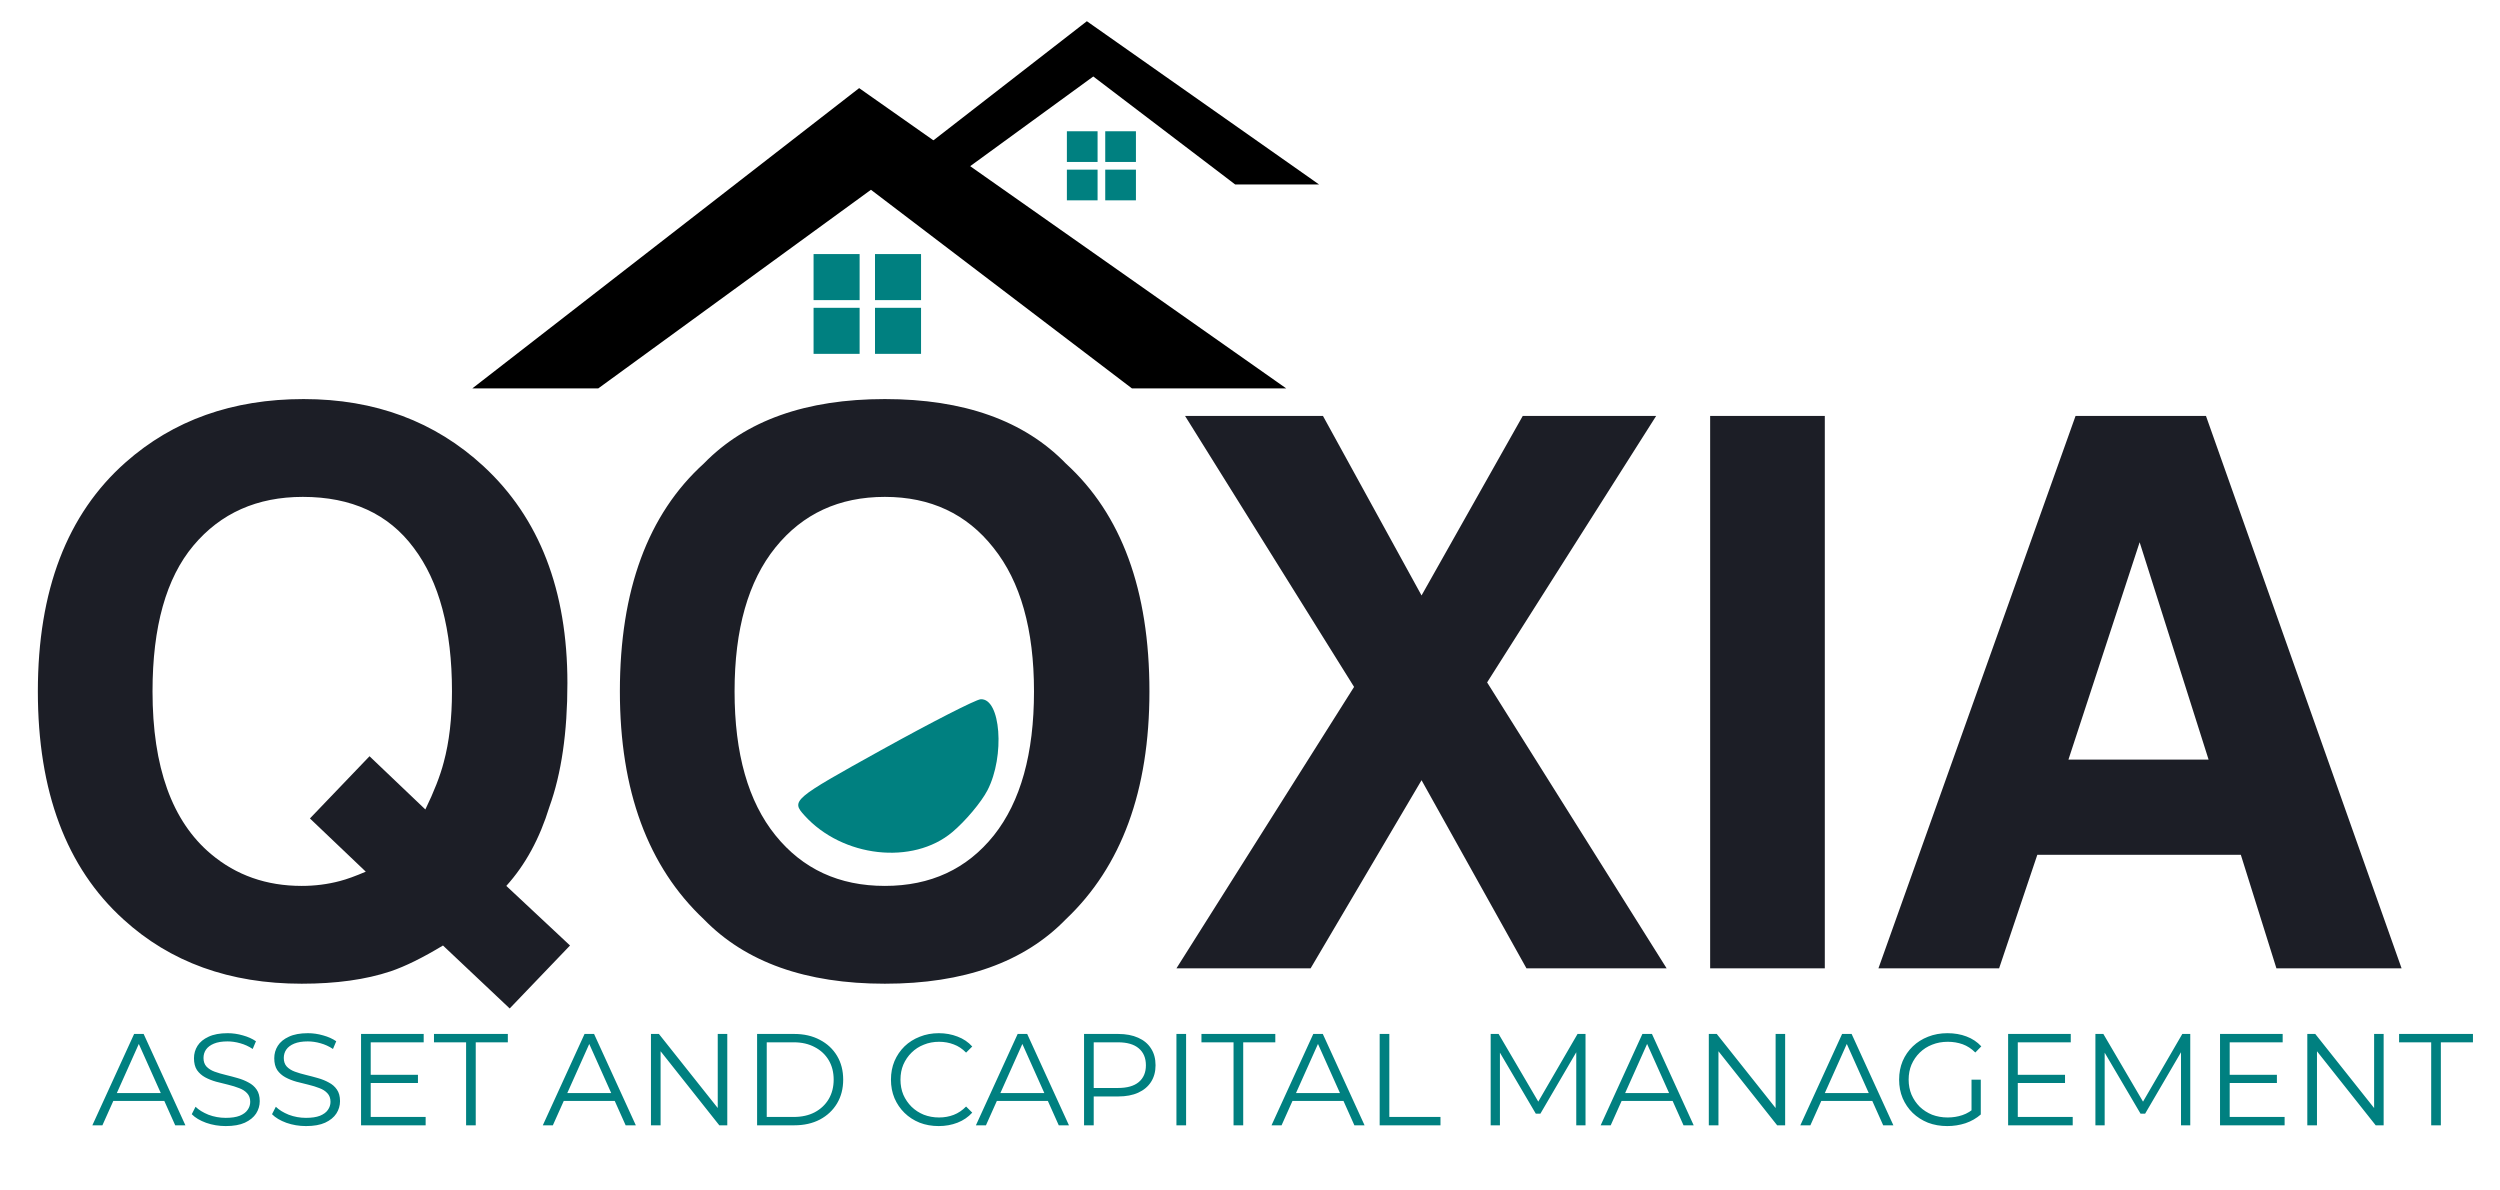 <svg width="105" height="50" viewBox="0 0 105 50" fill="none" xmlns="http://www.w3.org/2000/svg">
<path d="M16.401 40.797C15.363 41.143 14.119 41.316 12.671 41.316C9.649 41.316 7.151 40.414 5.178 38.609C2.786 36.437 1.59 33.247 1.59 29.039C1.59 24.799 2.817 21.593 5.273 19.421C7.277 17.648 9.769 16.761 12.75 16.761C15.751 16.761 18.269 17.7 20.305 19.579C22.656 21.751 23.831 24.789 23.831 28.692C23.831 30.76 23.579 32.491 23.075 33.887C22.666 35.219 22.063 36.327 21.265 37.208L23.941 39.711L21.407 42.355L18.605 39.711C17.755 40.225 17.021 40.587 16.401 40.797ZM15.363 36.61L13.017 34.375L15.52 31.762L17.865 33.997C18.233 33.241 18.49 32.58 18.637 32.014C18.867 31.164 18.983 30.172 18.983 29.039C18.983 26.436 18.448 24.427 17.377 23.01C16.317 21.583 14.764 20.869 12.718 20.869C10.798 20.869 9.266 21.552 8.122 22.916C6.978 24.28 6.406 26.321 6.406 29.039C6.406 32.218 7.225 34.495 8.862 35.87C9.922 36.762 11.191 37.208 12.671 37.208C13.227 37.208 13.762 37.14 14.277 37.003C14.56 36.93 14.922 36.799 15.363 36.61ZM37.164 41.316C33.848 41.316 31.314 40.414 29.561 38.609C27.21 36.395 26.035 33.205 26.035 29.039C26.035 24.789 27.21 21.599 29.561 19.468C31.314 17.664 33.848 16.761 37.164 16.761C40.48 16.761 43.014 17.664 44.766 19.468C47.106 21.599 48.276 24.789 48.276 29.039C48.276 33.205 47.106 36.395 44.766 38.609C43.014 40.414 40.48 41.316 37.164 41.316ZM41.744 35.083C42.867 33.666 43.428 31.652 43.428 29.039C43.428 26.436 42.862 24.427 41.728 23.01C40.606 21.583 39.084 20.869 37.164 20.869C35.243 20.869 33.711 21.578 32.568 22.994C31.424 24.411 30.852 26.426 30.852 29.039C30.852 31.652 31.424 33.666 32.568 35.083C33.711 36.5 35.243 37.208 37.164 37.208C39.084 37.208 40.611 36.5 41.744 35.083ZM69.999 40.671H64.112L59.705 32.769L55.045 40.671H49.41L56.871 28.85L49.773 17.47H55.565L59.705 25.009L63.955 17.47H69.558L62.459 28.661L69.999 40.671ZM71.826 17.47H76.642V40.671H71.826V17.47ZM94.115 35.902H85.567L83.962 40.671H78.894L87.173 17.47H92.651L100.867 40.671H95.61L94.115 35.902ZM92.761 31.904L89.865 22.774L86.874 31.904H92.761Z" fill="#1C1E26"/>
<path d="M3.879 47.263L5.633 43.426H6.033L7.787 47.263H7.359L5.748 43.662H5.912L4.301 47.263H3.879ZM4.57 46.238L4.69 45.909H6.921L7.041 46.238H4.57ZM9.479 47.295C9.194 47.295 8.92 47.25 8.657 47.158C8.397 47.063 8.196 46.943 8.054 46.797L8.213 46.484C8.348 46.616 8.529 46.727 8.755 46.819C8.986 46.906 9.227 46.95 9.479 46.95C9.72 46.95 9.915 46.921 10.065 46.863C10.219 46.8 10.33 46.718 10.399 46.616C10.473 46.514 10.509 46.4 10.509 46.276C10.509 46.126 10.465 46.006 10.377 45.914C10.293 45.823 10.182 45.752 10.043 45.701C9.904 45.646 9.751 45.599 9.583 45.558C9.415 45.518 9.247 45.476 9.079 45.432C8.911 45.385 8.755 45.323 8.613 45.246C8.474 45.169 8.361 45.069 8.273 44.944C8.189 44.817 8.147 44.65 8.147 44.446C8.147 44.256 8.196 44.082 8.295 43.925C8.397 43.764 8.553 43.637 8.761 43.542C8.969 43.443 9.236 43.394 9.561 43.394C9.777 43.394 9.99 43.425 10.202 43.487C10.414 43.545 10.597 43.627 10.75 43.733L10.613 44.057C10.449 43.947 10.273 43.867 10.087 43.816C9.904 43.764 9.727 43.739 9.556 43.739C9.325 43.739 9.135 43.77 8.986 43.832C8.836 43.894 8.724 43.978 8.651 44.084C8.582 44.186 8.547 44.303 8.547 44.435C8.547 44.585 8.589 44.705 8.673 44.797C8.761 44.888 8.874 44.959 9.013 45.01C9.155 45.061 9.311 45.107 9.479 45.147C9.647 45.188 9.813 45.231 9.977 45.279C10.146 45.326 10.299 45.388 10.438 45.465C10.58 45.538 10.694 45.637 10.778 45.761C10.865 45.885 10.909 46.048 10.909 46.249C10.909 46.435 10.858 46.609 10.756 46.769C10.653 46.926 10.496 47.054 10.284 47.153C10.076 47.248 9.808 47.295 9.479 47.295ZM12.85 47.295C12.565 47.295 12.291 47.25 12.028 47.158C11.769 47.063 11.568 46.943 11.425 46.797L11.585 46.484C11.72 46.616 11.9 46.727 12.127 46.819C12.357 46.906 12.598 46.95 12.85 46.95C13.091 46.95 13.287 46.921 13.437 46.863C13.59 46.8 13.702 46.718 13.771 46.616C13.844 46.514 13.881 46.4 13.881 46.276C13.881 46.126 13.837 46.006 13.749 45.914C13.665 45.823 13.554 45.752 13.415 45.701C13.276 45.646 13.123 45.599 12.954 45.558C12.786 45.518 12.618 45.476 12.45 45.432C12.282 45.385 12.127 45.323 11.985 45.246C11.846 45.169 11.732 45.069 11.645 44.944C11.561 44.817 11.519 44.65 11.519 44.446C11.519 44.256 11.568 44.082 11.667 43.925C11.769 43.764 11.924 43.637 12.133 43.542C12.341 43.443 12.607 43.394 12.933 43.394C13.148 43.394 13.362 43.425 13.574 43.487C13.786 43.545 13.968 43.627 14.122 43.733L13.985 44.057C13.82 43.947 13.645 43.867 13.459 43.816C13.276 43.764 13.099 43.739 12.927 43.739C12.697 43.739 12.507 43.77 12.357 43.832C12.207 43.894 12.096 43.978 12.023 44.084C11.954 44.186 11.919 44.303 11.919 44.435C11.919 44.585 11.961 44.705 12.045 44.797C12.133 44.888 12.246 44.959 12.385 45.01C12.527 45.061 12.682 45.107 12.85 45.147C13.018 45.188 13.185 45.231 13.349 45.279C13.517 45.326 13.671 45.388 13.809 45.465C13.952 45.538 14.065 45.637 14.149 45.761C14.237 45.885 14.281 46.048 14.281 46.249C14.281 46.435 14.23 46.609 14.127 46.769C14.025 46.926 13.868 47.054 13.656 47.153C13.448 47.248 13.179 47.295 12.85 47.295ZM15.526 45.142H17.554V45.487H15.526V45.142ZM15.57 46.912H17.877V47.263H15.164V43.426H17.795V43.777H15.57V46.912ZM19.576 47.263V43.777H18.227V43.426H21.329V43.777H19.981V47.263H19.576ZM22.798 47.263L24.551 43.426H24.951L26.705 47.263H26.277L24.666 43.662H24.831L23.22 47.263H22.798ZM23.488 46.238L23.609 45.909H25.839L25.96 46.238H23.488ZM27.34 47.263V43.426H27.674L30.321 46.758H30.145V43.426H30.546V47.263H30.211L27.57 43.931H27.745V47.263H27.34ZM31.798 47.263V43.426H33.359C33.769 43.426 34.127 43.509 34.434 43.673C34.744 43.834 34.985 44.059 35.157 44.347C35.329 44.636 35.414 44.968 35.414 45.345C35.414 45.721 35.329 46.053 35.157 46.342C34.985 46.631 34.744 46.857 34.434 47.022C34.127 47.182 33.769 47.263 33.359 47.263H31.798ZM32.203 46.912H33.337C33.677 46.912 33.971 46.846 34.22 46.715C34.472 46.58 34.667 46.395 34.806 46.161C34.945 45.924 35.014 45.651 35.014 45.345C35.014 45.034 34.945 44.762 34.806 44.528C34.667 44.294 34.472 44.111 34.22 43.98C33.971 43.845 33.677 43.777 33.337 43.777H32.203V46.912ZM39.425 47.295C39.137 47.295 38.87 47.248 38.625 47.153C38.38 47.054 38.169 46.917 37.99 46.742C37.811 46.567 37.67 46.36 37.568 46.123C37.469 45.885 37.42 45.626 37.42 45.345C37.42 45.063 37.469 44.804 37.568 44.566C37.67 44.329 37.811 44.123 37.99 43.947C38.172 43.772 38.386 43.637 38.631 43.542C38.876 43.443 39.142 43.394 39.431 43.394C39.709 43.394 39.97 43.441 40.215 43.536C40.459 43.627 40.666 43.766 40.834 43.953L40.576 44.21C40.419 44.049 40.246 43.934 40.056 43.865C39.866 43.792 39.661 43.755 39.442 43.755C39.212 43.755 38.998 43.795 38.801 43.876C38.603 43.953 38.432 44.064 38.285 44.21C38.139 44.353 38.024 44.521 37.94 44.714C37.86 44.904 37.82 45.114 37.82 45.345C37.82 45.575 37.86 45.787 37.94 45.98C38.024 46.17 38.139 46.338 38.285 46.484C38.432 46.627 38.603 46.738 38.801 46.819C38.998 46.895 39.212 46.934 39.442 46.934C39.661 46.934 39.866 46.897 40.056 46.824C40.246 46.751 40.419 46.634 40.576 46.474L40.834 46.731C40.666 46.917 40.459 47.058 40.215 47.153C39.97 47.248 39.707 47.295 39.425 47.295ZM40.988 47.263L42.742 43.426H43.142L44.896 47.263H44.468L42.857 43.662H43.021L41.41 47.263H40.988ZM41.679 46.238L41.799 45.909H44.03L44.15 46.238H41.679ZM45.53 47.263V43.426H46.966C47.291 43.426 47.571 43.48 47.804 43.585C48.038 43.688 48.217 43.837 48.342 44.035C48.469 44.228 48.533 44.464 48.533 44.742C48.533 45.012 48.469 45.246 48.342 45.443C48.217 45.637 48.038 45.787 47.804 45.893C47.571 45.999 47.291 46.051 46.966 46.051H45.755L45.936 45.86V47.263H45.53ZM45.936 45.893L45.755 45.695H46.955C47.339 45.695 47.629 45.613 47.826 45.449C48.027 45.281 48.128 45.045 48.128 44.742C48.128 44.435 48.027 44.197 47.826 44.029C47.629 43.861 47.339 43.777 46.955 43.777H45.755L45.936 43.585V45.893ZM49.41 47.263V43.426H49.816V47.263H49.41ZM51.809 47.263V43.777H50.461V43.426H53.563V43.777H52.215V47.263H51.809ZM53.404 47.263L55.158 43.426H55.558L57.312 47.263H56.884L55.273 43.662H55.437L53.826 47.263H53.404ZM54.095 46.238L54.215 45.909H56.446L56.566 46.238H54.095ZM57.946 47.263V43.426H58.352V46.912H60.5V47.263H57.946ZM62.608 47.263V43.426H62.942L64.696 46.419H64.52L66.257 43.426H66.592V47.263H66.203V44.035H66.296L64.696 46.775H64.504L62.893 44.035H62.997V47.263H62.608ZM67.228 47.263L68.981 43.426H69.382L71.135 47.263H70.708L69.097 43.662H69.261L67.65 47.263H67.228ZM67.918 46.238L68.039 45.909H70.269L70.39 46.238H67.918ZM71.77 47.263V43.426H72.104L74.751 46.758H74.576V43.426H74.976V47.263H74.641L72 43.931H72.175V47.263H71.77ZM75.614 47.263L77.368 43.426H77.768L79.522 47.263H79.094L77.483 43.662H77.647L76.036 47.263H75.614ZM76.305 46.238L76.425 45.909H78.656L78.776 46.238H76.305ZM81.785 47.295C81.493 47.295 81.222 47.248 80.974 47.153C80.729 47.054 80.515 46.917 80.333 46.742C80.154 46.567 80.013 46.36 79.911 46.123C79.812 45.885 79.763 45.626 79.763 45.345C79.763 45.063 79.812 44.804 79.911 44.566C80.013 44.329 80.156 44.123 80.338 43.947C80.521 43.772 80.735 43.637 80.979 43.542C81.228 43.443 81.498 43.394 81.79 43.394C82.083 43.394 82.349 43.439 82.591 43.531C82.835 43.622 83.044 43.761 83.215 43.947L82.963 44.205C82.802 44.044 82.625 43.929 82.432 43.859C82.238 43.79 82.03 43.755 81.807 43.755C81.569 43.755 81.35 43.795 81.149 43.876C80.952 43.953 80.778 44.064 80.629 44.21C80.483 44.353 80.367 44.521 80.283 44.714C80.203 44.904 80.163 45.114 80.163 45.345C80.163 45.571 80.203 45.781 80.283 45.975C80.367 46.168 80.483 46.338 80.629 46.484C80.778 46.627 80.952 46.738 81.149 46.819C81.35 46.895 81.568 46.934 81.801 46.934C82.021 46.934 82.227 46.901 82.421 46.835C82.618 46.769 82.799 46.658 82.963 46.501L83.193 46.808C83.011 46.968 82.797 47.091 82.552 47.175C82.307 47.255 82.052 47.295 81.785 47.295ZM82.804 46.758V45.345H83.193V46.808L82.804 46.758ZM84.703 45.142H86.731V45.487H84.703V45.142ZM84.747 46.912H87.054V47.263H84.341V43.426H86.972V43.777H84.747V46.912ZM88.007 47.263V43.426H88.341L90.095 46.419H89.92L91.657 43.426H91.991V47.263H91.602V44.035H91.695L90.095 46.775H89.903L88.292 44.035H88.396V47.263H88.007ZM93.603 45.142H95.63V45.487H93.603V45.142ZM93.647 46.912H95.954V47.263H93.241V43.426H95.872V43.777H93.647V46.912ZM96.907 47.263V43.426H97.241L99.888 46.758H99.713V43.426H100.113V47.263H99.779L97.137 43.931H97.313V47.263H96.907ZM102.11 47.263V43.777H100.762V43.426H103.864V43.777H102.516V47.263H102.11Z" fill="#008080"/>
<path d="M33.79 34.251C33.221 33.623 33.278 33.574 37.014 31.502C39.106 30.342 40.983 29.382 41.186 29.369C42.032 29.314 42.216 31.756 41.474 33.191C41.214 33.693 40.55 34.484 39.998 34.948C38.339 36.344 35.384 36.013 33.79 34.251Z" fill="#008080"/>
<rect x="44.809" y="5.513" width="1.289" height="1.289" fill="#008080"/>
<rect x="46.42" y="5.513" width="1.289" height="1.289" fill="#008080"/>
<rect x="46.42" y="7.125" width="1.289" height="1.289" fill="#008080"/>
<rect x="44.809" y="7.125" width="1.289" height="1.289" fill="#008080"/>
<rect x="36.75" y="10.671" width="1.934" height="1.934" fill="#008080"/>
<rect x="34.17" y="10.671" width="1.934" height="1.934" fill="#008080"/>
<rect x="34.17" y="12.928" width="1.934" height="1.934" fill="#008080"/>
<rect x="36.75" y="12.928" width="1.934" height="1.934" fill="#008080"/>
<path d="M20.309 16.151H25.076L36.582 7.77L47.595 16.151H53.512L36.089 3.901L20.309 16.151Z" fill="black" stroke="black" stroke-width="0.322"/>
<path d="M37.072 7.66H39.664L45.919 3.103L51.907 7.66H55.124L45.651 1L37.072 7.66Z" fill="black" stroke="black" stroke-width="0.175"/>
</svg>
